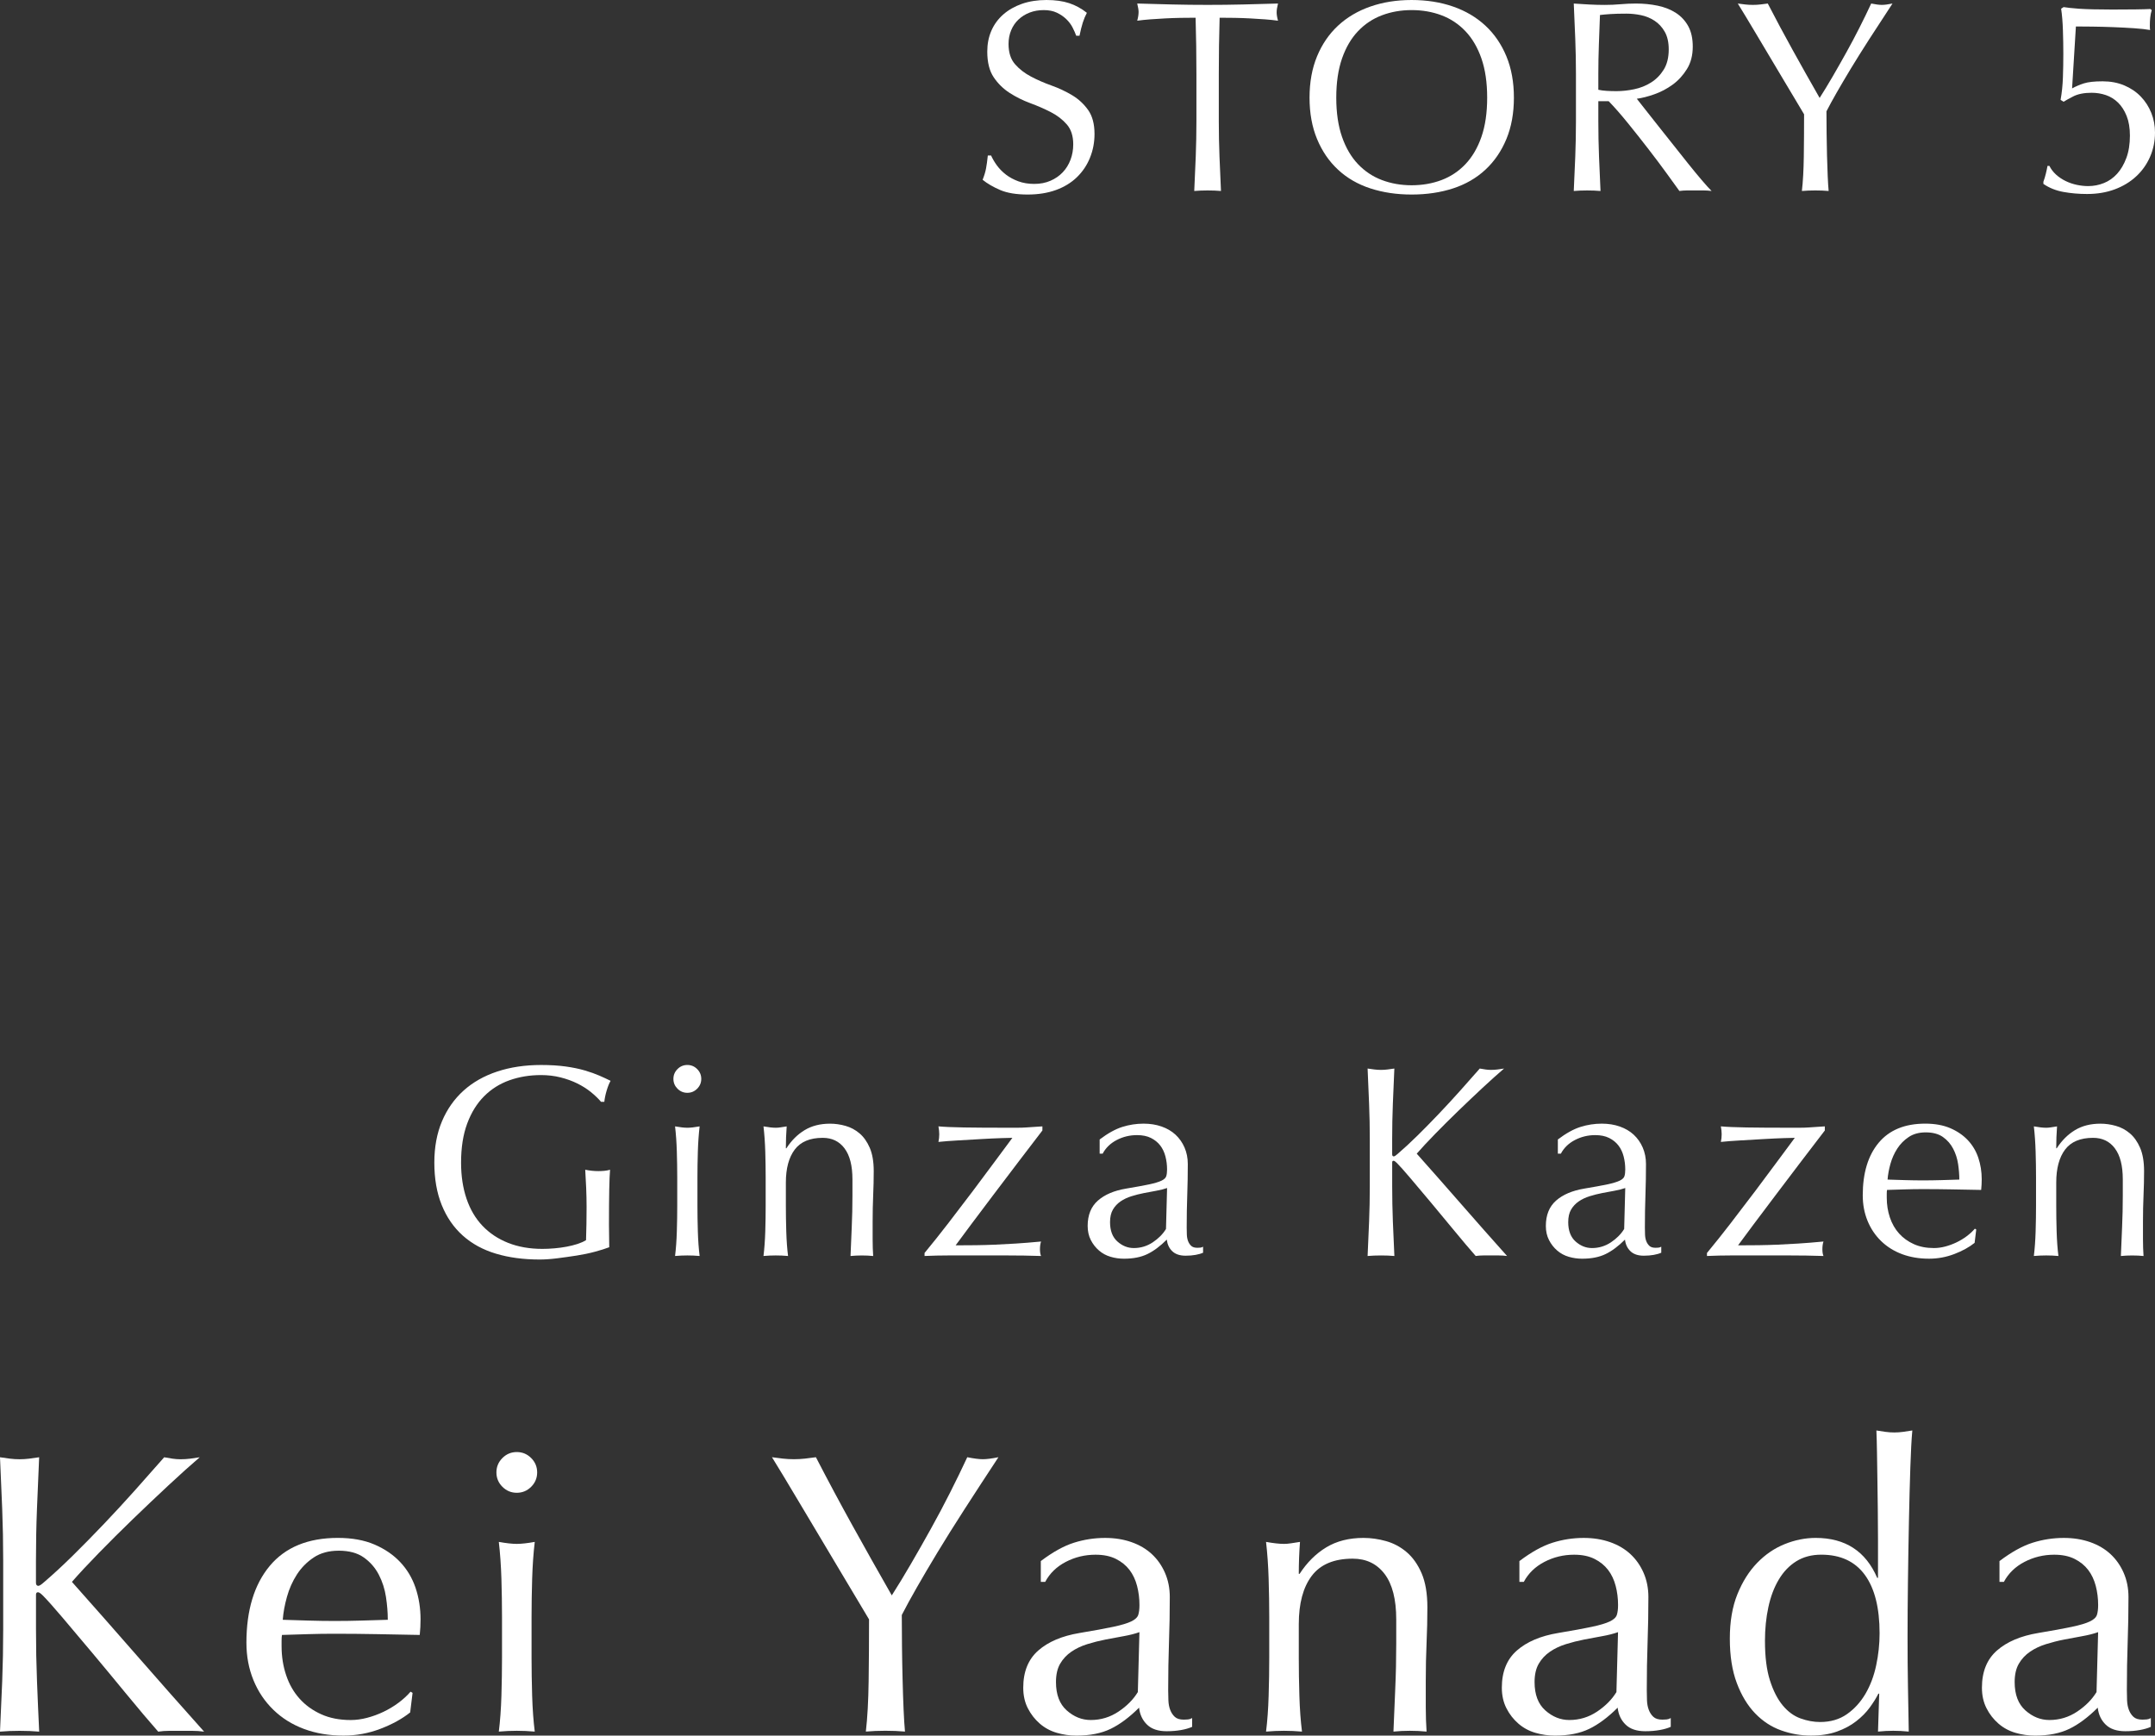 <?xml version="1.0" encoding="UTF-8"?><svg id="_レイヤー_2" xmlns="http://www.w3.org/2000/svg" viewBox="0 0 163.347 131.561"><rect x="0" y="0" width="163.347" height="131.561" fill="#333333" stroke="none"/><defs><style>.cls-1{fill:#fff;}</style></defs><g id="_ベース"><path class="cls-1" d="M75.569,12.544c.187.255.414.486.683.693.27.207.583.376.941.507.358.131.758.197,1.2.197.454,0,.864-.079,1.23-.238.365-.158.675-.372.93-.641.256-.269.452-.586.59-.951.138-.365.207-.755.207-1.169,0-.634-.162-1.138-.486-1.51-.324-.372-.727-.682-1.21-.931-.482-.248-1.003-.476-1.562-.682-.559-.207-1.079-.465-1.562-.776-.482-.31-.886-.706-1.21-1.189-.324-.483-.486-1.13-.486-1.944,0-.579.104-1.107.311-1.582s.507-.886.9-1.231c.393-.344.865-.613,1.416-.807.552-.193,1.172-.29,1.861-.29.662,0,1.234.079,1.717.238.482.159.932.403,1.345.734-.124.235-.228.483-.311.745-.083.262-.165.593-.248.993h-.248c-.069-.193-.162-.403-.279-.631s-.276-.438-.476-.631c-.2-.193-.438-.355-.714-.486-.275-.131-.606-.197-.992-.197-.387,0-.741.062-1.065.186s-.607.3-.848.527c-.242.227-.428.5-.559.817-.131.317-.197.662-.197,1.034,0,.648.162,1.158.486,1.531s.728.686,1.21.941c.482.255,1.003.483,1.562.682.559.2,1.079.445,1.562.734s.886.662,1.21,1.117c.324.455.486,1.062.486,1.82,0,.634-.113,1.234-.342,1.799-.227.566-.558,1.058-.992,1.479-.435.421-.965.745-1.593.972s-1.341.341-2.141.341c-.854,0-1.548-.114-2.079-.341-.53-.228-.975-.486-1.334-.776.125-.317.211-.603.259-.858.048-.255.093-.582.135-.982h.248c.11.248.259.5.444.755Z"/><path class="cls-1" d="M90.627,1.344c-.358,0-.734.004-1.127.01-.394.007-.786.021-1.179.041-.394.021-.773.045-1.139.072-.365.028-.692.062-.982.103.069-.248.104-.469.104-.662,0-.151-.034-.365-.104-.641.91.028,1.8.052,2.669.072.868.021,1.758.031,2.668.031s1.799-.01,2.668-.031c.868-.021,1.758-.045,2.668-.072-.069.276-.104.496-.104.662,0,.179.034.393.104.641-.29-.041-.617-.076-.982-.103-.365-.027-.745-.052-1.138-.072-.393-.021-.786-.034-1.179-.041-.394-.007-.769-.01-1.127-.01-.042,1.42-.062,2.847-.062,4.281v3.557c0,.91.018,1.807.052,2.689.034.883.072,1.751.113,2.606-.316-.028-.654-.041-1.013-.041s-.696.014-1.014.041c.041-.855.079-1.724.114-2.606.033-.882.051-1.779.051-2.689v-3.557c0-1.434-.021-2.861-.062-4.281Z"/><path class="cls-1" d="M99.262,7.404c0-1.172.189-2.216.569-3.133.379-.917.909-1.692,1.592-2.327.683-.634,1.5-1.117,2.451-1.448.951-.331,1.992-.496,3.123-.496,1.145,0,2.192.166,3.144.496.952.331,1.769.814,2.451,1.448.683.634,1.213,1.41,1.593,2.327.379.917.568,1.962.568,3.133,0,1.172-.189,2.217-.568,3.133-.38.917-.91,1.693-1.593,2.327-.683.634-1.499,1.107-2.451,1.417-.951.31-1.999.465-3.144.465-1.131,0-2.172-.155-3.123-.465-.951-.31-1.769-.782-2.451-1.417-.683-.634-1.213-1.41-1.592-2.327-.38-.917-.569-1.961-.569-3.133ZM112.726,7.404c0-1.144-.145-2.134-.434-2.968-.29-.834-.693-1.523-1.21-2.068-.518-.545-1.124-.948-1.82-1.21-.696-.262-1.451-.393-2.265-.393-.8,0-1.548.131-2.244.393-.696.262-1.303.665-1.82,1.21-.517.545-.92,1.234-1.21,2.068-.289.834-.435,1.824-.435,2.968,0,1.145.146,2.134.435,2.968.29.834.693,1.524,1.21,2.068.518.545,1.124.948,1.82,1.21.696.262,1.444.393,2.244.393.813,0,1.568-.131,2.265-.393.696-.262,1.303-.665,1.82-1.21.517-.545.92-1.234,1.21-2.068.289-.834.434-1.823.434-2.968Z"/><path class="cls-1" d="M119.456,5.626c0-.91-.018-1.803-.052-2.678-.034-.875-.072-1.768-.114-2.678.4.028.793.052,1.18.072.386.021.778.031,1.179.031.399,0,.793-.017,1.179-.052.386-.034.779-.052,1.18-.052.578,0,1.13.055,1.654.165.523.111.982.293,1.375.548.393.255.703.589.931,1.003.228.414.342.931.342,1.551,0,.662-.148,1.231-.445,1.706-.296.476-.658.869-1.085,1.179-.428.31-.887.552-1.376.724-.489.173-.935.286-1.334.341.165.207.394.496.683.869s.613.783.972,1.231c.358.448.731.917,1.117,1.406.386.489.758.959,1.117,1.406.358.448.696.858,1.013,1.231.317.372.572.655.766.848-.207-.028-.414-.041-.62-.041h-1.221c-.207,0-.407.014-.6.041-.207-.29-.521-.724-.941-1.303s-.886-1.2-1.396-1.861c-.511-.662-1.031-1.32-1.562-1.975-.531-.655-1.018-1.21-1.458-1.665h-.786v1.51c0,.91.017,1.807.052,2.689.034.883.072,1.751.113,2.606-.317-.028-.654-.041-1.014-.041-.358,0-.696.014-1.014.041.042-.855.08-1.724.114-2.606.034-.882.052-1.779.052-2.689v-3.557ZM121.152,6.805c.192.041.403.069.631.083.228.014.479.021.755.021.427,0,.871-.048,1.334-.145.462-.096.886-.265,1.271-.507.387-.241.707-.565.962-.972.255-.406.383-.92.383-1.541,0-.538-.101-.982-.3-1.334-.2-.352-.459-.631-.775-.838-.317-.207-.662-.348-1.034-.424-.372-.076-.738-.114-1.097-.114-.482,0-.883.01-1.199.031-.317.021-.586.045-.807.072-.028.758-.056,1.51-.083,2.254-.027.745-.041,1.489-.041,2.234v1.179Z"/><path class="cls-1" d="M136.749,8.666c-.139-.234-.342-.576-.61-1.024-.269-.448-.565-.944-.89-1.489-.324-.545-.665-1.117-1.023-1.717-.359-.6-.7-1.172-1.023-1.717-.324-.545-.617-1.034-.879-1.469-.263-.434-.463-.762-.601-.982.193.028.383.052.569.072.186.021.375.031.568.031s.383-.01.568-.031c.187-.021.376-.045.569-.072.62,1.2,1.251,2.379,1.893,3.537.641,1.158,1.319,2.365,2.037,3.619.317-.496.647-1.041.993-1.634.344-.593.688-1.2,1.033-1.82s.676-1.244.993-1.872c.317-.627.613-1.237.89-1.83.344.069.613.103.807.103.192,0,.461-.034.807-.103-.662,1.007-1.255,1.917-1.779,2.73-.523.814-.985,1.551-1.386,2.213-.399.662-.751,1.258-1.055,1.789-.304.531-.565,1.01-.786,1.438,0,.51.004,1.055.011,1.634s.017,1.148.031,1.706c.014.558.03,1.075.052,1.551.021.476.044.858.072,1.148-.317-.028-.655-.041-1.014-.041s-.696.014-1.014.041c.083-.717.131-1.585.145-2.606.014-1.02.021-2.089.021-3.206Z"/><path class="cls-1" d="M157.959,6.319c.323-.103.796-.155,1.417-.155.606,0,1.154.103,1.644.31.489.207.907.489,1.252.848.345.359.61.772.796,1.241.187.469.279.965.279,1.489,0,.648-.124,1.258-.372,1.83-.249.572-.601,1.069-1.056,1.489-.454.421-.996.748-1.623.982-.627.234-1.327.352-2.1.352-.62,0-1.217-.052-1.789-.155s-1.078-.307-1.52-.61v-.166c.068-.179.131-.383.186-.61s.097-.424.125-.589h.145c.124.248.293.469.506.662.214.193.455.355.725.486.269.131.551.227.848.29.297.062.582.093.858.093.414,0,.81-.076,1.189-.228.379-.151.714-.386,1.003-.703.289-.317.523-.717.703-1.2.18-.483.27-1.048.27-1.696,0-.579-.083-1.075-.249-1.489-.165-.414-.382-.751-.651-1.013-.269-.262-.576-.452-.92-.569-.345-.117-.703-.176-1.076-.176-.578,0-1.048.093-1.406.279-.358.186-.6.321-.724.403l-.228-.145c.097-.538.155-1.106.176-1.706.021-.6.031-1.196.031-1.789,0-.579-.011-1.175-.031-1.789-.021-.613-.065-1.155-.135-1.624l.187-.124c.234.041.62.083,1.158.124.606.041,1.448.062,2.523.062.661,0,1.247-.003,1.758-.01.51-.007.89-.017,1.138-.031l.104.083c-.056.179-.094.369-.114.569-.021.2-.03.396-.03.589,0,.193.006.31.021.352-.304-.055-.707-.1-1.21-.135-.504-.034-1.031-.062-1.582-.083-.552-.021-1.083-.034-1.593-.041-.511-.007-.924-.01-1.241-.01l-.289,4.695c.275-.151.575-.279.899-.383Z"/><path class="cls-1" d="M44.784,82.775c-.311-.248-.655-.465-1.034-.651-.38-.186-.8-.338-1.262-.455-.462-.117-.955-.176-1.479-.176-.854,0-1.65.131-2.389.393-.737.262-1.379.665-1.923,1.21-.545.545-.973,1.234-1.282,2.068-.311.834-.466,1.824-.466,2.968,0,1.007.138,1.917.413,2.73.276.814.68,1.5,1.211,2.058.53.558,1.179.99,1.943,1.293.766.303,1.631.455,2.596.455.29,0,.593-.014.91-.041.317-.027.624-.069.921-.124.296-.055.571-.124.827-.207.255-.083.473-.179.651-.29.014-.414.024-.827.031-1.241.007-.414.011-.834.011-1.262,0-.482-.011-.965-.031-1.448-.021-.482-.045-.944-.072-1.386.344.069.675.103.992.103.151,0,.303-.007.455-.021.151-.014.297-.041.435-.083-.028.317-.049.817-.062,1.5s-.021,1.582-.021,2.699c0,.276.004.555.011.838.007.283.01.562.01.838-.289.11-.651.224-1.086.341-.435.117-.896.214-1.386.29-.489.076-.979.145-1.468.207-.49.062-.935.093-1.335.093-1.227,0-2.333-.148-3.319-.445-.985-.296-1.823-.755-2.513-1.375s-1.221-1.392-1.593-2.316c-.372-.924-.558-1.992-.558-3.206,0-1.172.192-2.216.578-3.133.387-.917.932-1.692,1.635-2.327.703-.634,1.555-1.117,2.554-1.448,1-.331,2.106-.496,3.319-.496.703,0,1.327.038,1.872.114.545.076,1.027.176,1.448.3.42.124.789.255,1.106.393.317.138.6.269.848.393-.11.193-.21.442-.3.745-.09.303-.148.586-.176.848h-.248c-.207-.248-.466-.496-.775-.745Z"/><path class="cls-1" d="M51.044,81.782c0-.29.104-.538.311-.745.207-.207.455-.31.745-.31.289,0,.537.103.744.31.207.207.311.455.311.745s-.104.538-.311.745c-.207.207-.455.31-.744.31-.29,0-.538-.103-.745-.31-.207-.207-.311-.455-.311-.745ZM51.334,89.249c0-.62-.011-1.272-.031-1.954s-.065-1.32-.134-1.913c.386.069.695.104.931.104.233,0,.544-.034.931-.104-.069.593-.114,1.231-.135,1.913s-.031,1.334-.031,1.954v2.151c0,.62.011,1.272.031,1.955.021.682.065,1.3.135,1.851-.317-.028-.628-.041-.931-.041-.304,0-.614.014-.931.041.068-.551.113-1.169.134-1.851.021-.683.031-1.334.031-1.955v-2.151Z"/><path class="cls-1" d="M64.015,87.046c-.4-.531-.951-.796-1.654-.796-.966,0-1.672.297-2.12.889-.448.593-.673,1.427-.673,2.503v1.758c0,.62.011,1.272.031,1.955.021.682.065,1.3.135,1.851-.317-.028-.628-.041-.931-.041-.304,0-.614.014-.931.041.068-.551.113-1.169.135-1.851.021-.683.03-1.334.03-1.955v-2.151c0-.62-.01-1.272-.03-1.954-.021-.682-.066-1.32-.135-1.913.386.069.696.104.931.104.11,0,.23-.01.362-.031.131-.021.285-.045.465-.072-.041.552-.062,1.103-.062,1.655h.042c.386-.593.848-1.051,1.386-1.375.537-.324,1.179-.486,1.924-.486.386,0,.775.055,1.168.166.393.11.748.3,1.065.569s.575.634.775,1.096c.2.462.3,1.052.3,1.768,0,.593-.014,1.203-.041,1.83-.027.628-.041,1.293-.041,1.996v1.344c0,.221.003.438.01.652.007.214.018.417.031.61-.276-.028-.565-.041-.869-.041-.289,0-.572.014-.848.041.027-.717.059-1.455.093-2.213.034-.758.052-1.537.052-2.337v-1.262c0-1.034-.199-1.817-.6-2.347Z"/><path class="cls-1" d="M71.909,92.682c.627-.813,1.237-1.613,1.83-2.399s1.148-1.531,1.665-2.234c.518-.703.962-1.303,1.334-1.799-.097,0-.369.007-.816.021-.448.014-.962.038-1.541.072-.579.035-1.169.069-1.769.103-.6.035-1.093.072-1.479.114.041-.193.062-.386.062-.579,0-.179-.021-.379-.062-.6.441.041,1.089.069,1.943.083.855.014,1.931.021,3.227.021h.786c.249,0,.476-.007.683-.021.207-.014.41-.027.61-.041.2-.014.41-.027.631-.041v.31c-.552.717-1.155,1.507-1.81,2.368-.655.862-1.293,1.703-1.913,2.523-.621.82-1.187,1.572-1.696,2.254s-.896,1.203-1.158,1.562c.565,0,1.086-.003,1.562-.01.476-.007.954-.021,1.438-.041.482-.021.999-.048,1.552-.083.551-.034,1.191-.086,1.923-.155-.056.165-.083.359-.083.579,0,.221.027.393.083.517-.868-.028-1.73-.041-2.585-.041h-4.416c-.6,0-1.21.014-1.83.041v-.228c.592-.717,1.202-1.482,1.83-2.296Z"/><path class="cls-1" d="M83.353,86.374c.621-.469,1.193-.786,1.717-.951.524-.165,1.062-.248,1.613-.248.496,0,.951.072,1.365.217s.766.352,1.055.62c.29.269.518.593.683.972.165.38.248.796.248,1.251,0,.786-.014,1.569-.041,2.348-.028.779-.042,1.603-.042,2.472,0,.165.004.341.011.527.007.186.038.352.093.496.056.145.135.266.238.362.104.097.259.145.465.145.069,0,.142-.003.218-.01.075-.007.147-.031.217-.072v.455c-.151.069-.341.124-.568.165s-.479.062-.755.062c-.441,0-.779-.114-1.014-.341s-.372-.52-.414-.879c-.496.496-.985.862-1.468,1.096-.483.234-1.075.352-1.779.352-.345,0-.683-.048-1.013-.145-.331-.097-.625-.255-.879-.476-.256-.22-.463-.486-.621-.796-.158-.31-.238-.665-.238-1.065,0-.827.259-1.468.776-1.923.517-.455,1.23-.758,2.141-.91.744-.124,1.327-.231,1.747-.321.421-.089.73-.183.932-.279.199-.096.32-.21.361-.341.041-.131.062-.3.062-.507,0-.344-.042-.675-.125-.993-.082-.317-.213-.593-.393-.827-.18-.234-.414-.424-.703-.569s-.641-.217-1.055-.217c-.552,0-1.065.124-1.541.372s-.831.593-1.065,1.034h-.228v-1.076ZM88.462,90.055c-.234.083-.507.152-.817.207-.311.055-.624.114-.94.176-.318.062-.631.141-.941.238-.311.097-.586.228-.828.393-.24.166-.434.372-.578.62-.146.248-.218.566-.218.951,0,.648.187,1.138.559,1.469s.786.496,1.241.496c.523,0,1.003-.145,1.438-.434.434-.29.769-.627,1.003-1.013l.083-3.102Z"/><path class="cls-1" d="M103.663,95.205c.041-.855.079-1.724.113-2.606.035-.882.053-1.779.053-2.689v-3.557c0-.91-.018-1.803-.053-2.678-.034-.875-.072-1.768-.113-2.678.18.028.352.052.518.072.165.021.33.031.496.031.165,0,.331-.01.496-.031.166-.021.338-.045.518-.072-.042.91-.08,1.803-.114,2.678-.034.876-.052,1.768-.052,2.678v1.138c0,.11.041.165.124.165.056,0,.151-.062.29-.186.482-.414.989-.882,1.52-1.406.531-.524,1.065-1.068,1.604-1.634.537-.565,1.068-1.141,1.593-1.727.523-.586,1.026-1.155,1.51-1.706.151.028.296.052.435.072.137.021.275.031.413.031.165,0,.331-.01.496-.031.166-.021.331-.045.497-.072-.483.414-1.027.903-1.635,1.468-.606.566-1.217,1.145-1.83,1.737-.613.593-1.199,1.176-1.758,1.748-.559.572-1.023,1.072-1.396,1.5,1.117,1.255,2.244,2.534,3.382,3.837,1.138,1.303,2.292,2.61,3.464,3.919-.206-.028-.413-.041-.62-.041h-1.188c-.187,0-.377.014-.569.041-.496-.565-1.044-1.213-1.645-1.944-.6-.731-1.186-1.437-1.758-2.12-.572-.682-1.089-1.296-1.551-1.841-.462-.545-.804-.927-1.024-1.148-.11-.11-.193-.165-.248-.165-.069,0-.104.041-.104.124v1.799c0,.91.018,1.807.052,2.689.034.883.072,1.751.114,2.606-.317-.028-.655-.041-1.014-.041-.359,0-.696.014-1.014.041Z"/><path class="cls-1" d="M118.083,86.374c.621-.469,1.192-.786,1.717-.951.523-.165,1.062-.248,1.613-.248.496,0,.951.072,1.365.217.413.145.766.352,1.055.62.289.269.518.593.683.972.165.38.248.796.248,1.251,0,.786-.014,1.569-.041,2.348-.028.779-.042,1.603-.042,2.472,0,.165.004.341.011.527.007.186.038.352.093.496s.135.266.238.362c.104.097.258.145.465.145.069,0,.142-.003.218-.01.075-.007.147-.031.217-.072v.455c-.151.069-.341.124-.569.165-.227.041-.479.062-.754.062-.441,0-.779-.114-1.014-.341s-.373-.52-.414-.879c-.496.496-.986.862-1.469,1.096-.482.234-1.075.352-1.778.352-.345,0-.683-.048-1.014-.145-.331-.097-.624-.255-.879-.476-.255-.22-.462-.486-.62-.796-.159-.31-.238-.665-.238-1.065,0-.827.259-1.468.775-1.923.518-.455,1.231-.758,2.141-.91.745-.124,1.327-.231,1.748-.321.421-.089.73-.183.931-.279.2-.096.321-.21.362-.341.041-.131.062-.3.062-.507,0-.344-.041-.675-.124-.993-.082-.317-.214-.593-.393-.827-.18-.234-.414-.424-.703-.569-.29-.145-.642-.217-1.055-.217-.552,0-1.065.124-1.541.372s-.831.593-1.065,1.034h-.228v-1.076ZM123.191,90.055c-.234.083-.507.152-.816.207-.311.055-.624.114-.941.176-.317.062-.631.141-.94.238-.311.097-.587.228-.828.393-.241.166-.434.372-.579.62-.145.248-.217.566-.217.951,0,.648.187,1.138.559,1.469s.786.496,1.241.496c.523,0,1.003-.145,1.438-.434.434-.29.768-.627,1.003-1.013l.082-3.102Z"/><path class="cls-1" d="M131.215,92.682c.627-.813,1.237-1.613,1.83-2.399s1.147-1.531,1.665-2.234c.518-.703.962-1.303,1.334-1.799-.097,0-.369.007-.816.021-.449.014-.963.038-1.541.072-.58.035-1.169.069-1.769.103-.601.035-1.093.072-1.479.114.042-.193.062-.386.062-.579,0-.179-.021-.379-.062-.6.441.041,1.09.069,1.944.083.854.014,1.931.021,3.227.021h.786c.248,0,.476-.007.683-.021.207-.014.41-.027.61-.041.199-.014.41-.027.631-.041v.31c-.552.717-1.155,1.507-1.811,2.368-.654.862-1.292,1.703-1.912,2.523-.621.82-1.187,1.572-1.696,2.254-.511.682-.896,1.203-1.158,1.562.565,0,1.086-.003,1.562-.01.476-.007.954-.021,1.438-.041.482-.021.999-.048,1.551-.083.552-.034,1.192-.086,1.924-.155-.056.165-.083.359-.083.579,0,.221.027.393.083.517-.869-.028-1.73-.041-2.586-.041h-4.415c-.601,0-1.21.014-1.831.041v-.228c.593-.717,1.203-1.482,1.831-2.296Z"/><path class="cls-1" d="M141.194,90.614c0-1.696.402-3.026,1.209-3.992.807-.965,1.982-1.448,3.527-1.448.73,0,1.361.114,1.893.341.53.228.975.531,1.334.91.357.379.623.824.796,1.334.172.51.259,1.055.259,1.634,0,.138-.004.272-.011.403-.007.131-.018.266-.031.403-.744-.014-1.482-.027-2.213-.041-.731-.014-1.469-.021-2.213-.021-.455,0-.907.007-1.354.021-.448.014-.9.028-1.355.041-.014.069-.021.173-.021.31v.269c0,.538.079,1.041.238,1.51.158.469.39.872.692,1.21.304.338.676.607,1.117.807.441.2.951.3,1.53.3.276,0,.559-.038.849-.114.289-.076.571-.179.848-.31.275-.131.534-.286.775-.465.241-.179.451-.372.631-.579l.104.062-.124,1.013c-.414.331-.928.614-1.541.848-.613.234-1.251.352-1.913.352-.744,0-1.424-.114-2.037-.341-.613-.228-1.145-.558-1.593-.993s-.793-.948-1.034-1.541c-.241-.593-.361-1.234-.361-1.923ZM145.972,85.836c-.511,0-.941.117-1.293.352-.352.235-.641.527-.868.879-.228.352-.4.738-.518,1.158-.117.421-.189.817-.217,1.189.427.014.872.028,1.334.041.462.014.913.021,1.354.021.455,0,.917-.007,1.386-.021.469-.014.924-.027,1.365-.041,0-.372-.031-.765-.093-1.179-.062-.414-.187-.799-.373-1.158-.186-.358-.444-.655-.775-.889-.331-.234-.766-.352-1.303-.352Z"/><path class="cls-1" d="M160.307,87.046c-.4-.531-.951-.796-1.654-.796-.966,0-1.673.297-2.12.889-.448.593-.672,1.427-.672,2.503v1.758c0,.62.01,1.272.03,1.955.021.682.065,1.3.135,1.851-.317-.028-.628-.041-.931-.041-.304,0-.613.014-.931.041.068-.551.113-1.169.134-1.851.021-.683.031-1.334.031-1.955v-2.151c0-.62-.01-1.272-.031-1.954-.021-.682-.065-1.32-.134-1.913.386.069.696.104.931.104.11,0,.23-.01.361-.031.131-.021.287-.045.466-.072-.041.552-.062,1.103-.062,1.655h.041c.386-.593.848-1.051,1.386-1.375.538-.324,1.179-.486,1.923-.486.387,0,.776.055,1.169.166.394.11.748.3,1.065.569.316.269.575.634.775,1.096.199.462.3,1.052.3,1.768,0,.593-.014,1.203-.041,1.83-.028.628-.042,1.293-.042,1.996v1.344c0,.221.004.438.011.652.007.214.017.417.031.61-.276-.028-.565-.041-.869-.041-.289,0-.572.014-.848.041.027-.717.059-1.455.093-2.213.034-.758.052-1.537.052-2.337v-1.262c0-1.034-.2-1.817-.6-2.347Z"/><path class="cls-1" d="M0,131.259c.061-1.251.116-2.522.167-3.814.05-1.291.075-2.603.075-3.935v-5.207c0-1.332-.025-2.638-.075-3.92-.051-1.281-.106-2.588-.167-3.92.263.041.515.076.757.106s.484.045.727.045.484-.015.727-.045.494-.065.757-.106c-.061,1.332-.116,2.639-.166,3.92-.051,1.282-.076,2.588-.076,3.92v1.665c0,.162.061.242.182.242.081,0,.222-.091.424-.272.706-.605,1.448-1.291,2.226-2.058.776-.767,1.559-1.564,2.346-2.391.787-.827,1.563-1.67,2.331-2.528.767-.858,1.503-1.69,2.21-2.497.222.041.434.076.636.106.201.03.403.045.605.045.242,0,.483-.015.726-.045s.484-.065.727-.106c-.706.605-1.503,1.322-2.391,2.149-.889.828-1.781,1.675-2.68,2.543-.898.868-1.756,1.721-2.572,2.558-.818.838-1.499,1.569-2.044,2.195,1.635,1.837,3.284,3.708,4.949,5.615,1.665,1.907,3.355,3.819,5.071,5.737-.303-.041-.605-.061-.908-.061h-1.741c-.272,0-.55.02-.832.061-.727-.827-1.529-1.776-2.407-2.846-.877-1.069-1.735-2.104-2.572-3.103-.838-.999-1.595-1.897-2.271-2.694-.676-.797-1.176-1.357-1.498-1.68-.162-.161-.283-.242-.363-.242-.102,0-.151.061-.151.182v2.634c0,1.332.025,2.644.076,3.935.05,1.292.105,2.563.166,3.814-.464-.041-.958-.061-1.483-.061-.524,0-1.02.02-1.483.061Z"/><path class="cls-1" d="M18.678,124.538c0-2.482.591-4.43,1.771-5.843,1.182-1.412,2.901-2.119,5.162-2.119,1.069,0,1.992.167,2.77.5s1.428.777,1.953,1.332c.524.555.912,1.206,1.165,1.953.252.747.378,1.544.378,2.391,0,.202-.005.399-.015.59-.011.192-.025.389-.046.59-1.09-.02-2.169-.04-3.238-.061-1.07-.02-2.149-.03-3.239-.03-.666,0-1.327.01-1.983.03-.655.02-1.316.041-1.982.061-.021.101-.03.253-.03.454v.394c0,.787.116,1.524.349,2.21.231.686.569,1.277,1.014,1.771.443.495.988.888,1.635,1.181.646.293,1.393.439,2.24.439.403,0,.817-.055,1.241-.167.424-.111.837-.262,1.241-.454.403-.192.781-.419,1.135-.681.354-.262.661-.545.924-.848l.15.091-.182,1.483c-.605.484-1.357.898-2.255,1.241s-1.831.515-2.8.515c-1.09,0-2.084-.167-2.982-.5-.897-.333-1.675-.817-2.33-1.453-.656-.636-1.161-1.387-1.514-2.255-.354-.868-.53-1.806-.53-2.815ZM25.671,117.546c-.747,0-1.377.172-1.893.515-.514.343-.938.772-1.271,1.286-.332.515-.585,1.08-.756,1.695-.172.616-.278,1.196-.318,1.741.625.02,1.276.041,1.953.06.676.02,1.336.03,1.982.03.666,0,1.342-.01,2.028-.03.686-.02,1.352-.04,1.998-.06,0-.545-.046-1.12-.137-1.726s-.272-1.17-.545-1.695c-.272-.525-.65-.958-1.135-1.302-.484-.343-1.12-.515-1.907-.515Z"/><path class="cls-1" d="M37.628,111.612c0-.424.151-.787.454-1.09s.666-.454,1.09-.454.787.151,1.09.454.454.666.454,1.09-.151.787-.454,1.09-.666.454-1.09.454-.787-.151-1.09-.454-.454-.666-.454-1.09ZM38.052,122.54c0-.908-.016-1.862-.045-2.861-.031-.999-.097-1.932-.197-2.8.564.101,1.02.151,1.362.151s.797-.05,1.362-.151c-.102.868-.166,1.801-.197,2.8-.029.999-.045,1.953-.045,2.861v3.148c0,.908.016,1.862.045,2.861.031.999.096,1.902.197,2.709-.465-.041-.919-.061-1.362-.061-.444,0-.898.02-1.362.061.101-.807.166-1.71.197-2.709.029-.999.045-1.953.045-2.861v-3.148Z"/><path class="cls-1" d="M65.872,122.752c-.202-.343-.5-.842-.894-1.499-.394-.656-.827-1.382-1.302-2.18-.475-.797-.974-1.635-1.498-2.513-.525-.878-1.024-1.715-1.499-2.513-.474-.797-.903-1.514-1.286-2.149-.384-.636-.677-1.115-.878-1.438.282.041.56.076.833.106.271.03.549.045.832.045.282,0,.56-.015.832-.045s.55-.065.833-.106c.908,1.756,1.831,3.481,2.77,5.177.938,1.695,1.933,3.461,2.981,5.297.465-.726.949-1.523,1.453-2.391.505-.867,1.01-1.756,1.514-2.664.505-.908.989-1.821,1.453-2.74.465-.918.898-1.811,1.302-2.679.505.101.897.151,1.181.151.282,0,.676-.05,1.181-.151-.969,1.473-1.837,2.805-2.604,3.996-.767,1.191-1.442,2.27-2.028,3.239-.585.969-1.1,1.842-1.543,2.619-.445.777-.828,1.479-1.15,2.104,0,.747.004,1.544.015,2.391.01.848.024,1.68.046,2.497.02.817.045,1.574.075,2.27.03.696.065,1.256.106,1.68-.465-.041-.959-.061-1.484-.061-.524,0-1.019.02-1.482.061.121-1.049.191-2.321.211-3.814.021-1.493.031-3.058.031-4.692Z"/><path class="cls-1" d="M78.892,118.333c.908-.686,1.745-1.15,2.513-1.392.767-.242,1.554-.363,2.36-.363.727,0,1.393.106,1.998.318s1.121.515,1.545.908c.424.393.756.868.998,1.423.242.555.363,1.166.363,1.831,0,1.15-.02,2.296-.061,3.436-.04,1.14-.061,2.346-.061,3.617,0,.242.005.5.016.772.01.272.055.515.136.727s.197.389.349.53c.151.141.378.212.681.212.101,0,.207-.005.318-.015.11-.01.216-.045.317-.106v.666c-.223.101-.499.182-.832.242s-.701.091-1.105.091c-.646,0-1.141-.167-1.482-.5-.344-.333-.545-.761-.605-1.286-.727.726-1.443,1.261-2.15,1.604-.706.343-1.573.515-2.603.515-.505,0-.999-.071-1.483-.212-.484-.141-.914-.373-1.287-.696-.373-.323-.676-.711-.908-1.165s-.348-.974-.348-1.559c0-1.211.379-2.149,1.135-2.815.757-.666,1.802-1.11,3.134-1.332,1.09-.182,1.942-.338,2.558-.469.615-.131,1.069-.267,1.362-.409.292-.141.47-.307.53-.499.061-.192.09-.439.09-.742,0-.504-.061-.989-.182-1.453-.121-.464-.312-.868-.574-1.211-.263-.343-.605-.621-1.029-.833-.424-.212-.939-.318-1.544-.318-.808,0-1.56.182-2.256.545-.696.363-1.216.868-1.559,1.514h-.333v-1.574ZM86.368,123.721c-.343.121-.741.222-1.195.303-.454.081-.913.167-1.377.257-.465.091-.924.207-1.378.348-.454.141-.858.333-1.211.575-.353.242-.636.545-.848.908s-.317.828-.317,1.393c0,.949.272,1.665.817,2.149.545.484,1.15.726,1.816.726.767,0,1.468-.212,2.104-.636.636-.424,1.125-.918,1.468-1.483l.121-4.541Z"/><path class="cls-1" d="M104.956,119.316c-.586-.777-1.393-1.166-2.422-1.166-1.413,0-2.447.434-3.104,1.302-.656.868-.983,2.089-.983,3.663v2.573c0,.908.015,1.862.045,2.861.03.999.096,1.902.197,2.709-.465-.041-.919-.061-1.362-.061-.444,0-.898.02-1.362.061.101-.807.166-1.71.196-2.709.03-.999.046-1.953.046-2.861v-3.148c0-.908-.016-1.862-.046-2.861-.03-.999-.096-1.932-.196-2.8.564.101,1.019.151,1.362.151.161,0,.338-.015.529-.045s.419-.065.682-.106c-.061.807-.091,1.615-.091,2.422h.061c.564-.867,1.241-1.539,2.028-2.013.787-.474,1.725-.711,2.814-.711.565,0,1.136.081,1.711.242.575.162,1.095.439,1.559.833.465.394.843.928,1.136,1.604.292.676.438,1.539.438,2.588,0,.868-.02,1.761-.061,2.679-.041.919-.061,1.892-.061,2.921v1.968c0,.323.005.641.016.953.01.313.025.611.045.893-.404-.041-.827-.061-1.271-.061-.424,0-.838.02-1.24.061.039-1.049.085-2.129.136-3.239.05-1.11.075-2.25.075-3.421v-1.847c0-1.514-.293-2.659-.877-3.436Z"/><path class="cls-1" d="M115.169,118.333c.908-.686,1.746-1.15,2.513-1.392s1.554-.363,2.361-.363c.727,0,1.393.106,1.998.318s1.12.515,1.544.908c.424.393.757.868.999,1.423.242.555.363,1.166.363,1.831,0,1.15-.021,2.296-.061,3.436-.041,1.14-.061,2.346-.061,3.617,0,.242.005.5.015.772s.056.515.137.727c.08.212.196.389.348.53.151.141.379.212.682.212.101,0,.207-.005.317-.015.11-.01.217-.045.318-.106v.666c-.223.101-.5.182-.833.242s-.701.091-1.104.091c-.646,0-1.141-.167-1.483-.5-.344-.333-.545-.761-.605-1.286-.727.726-1.443,1.261-2.149,1.604s-1.574.515-2.604.515c-.505,0-.999-.071-1.483-.212-.484-.141-.913-.373-1.286-.696-.374-.323-.677-.711-.908-1.165-.232-.454-.349-.974-.349-1.559,0-1.211.379-2.149,1.136-2.815.757-.666,1.801-1.11,3.133-1.332,1.09-.182,1.942-.338,2.558-.469.616-.131,1.07-.267,1.363-.409.292-.141.469-.307.529-.499.061-.192.091-.439.091-.742,0-.504-.061-.989-.182-1.453-.121-.464-.313-.868-.575-1.211-.263-.343-.605-.621-1.029-.833-.424-.212-.938-.318-1.544-.318-.808,0-1.559.182-2.255.545-.696.363-1.217.868-1.56,1.514h-.333v-1.574ZM122.646,123.721c-.344.121-.741.222-1.196.303-.453.081-.913.167-1.377.257-.465.091-.923.207-1.377.348-.454.141-.858.333-1.211.575-.354.242-.636.545-.848.908s-.318.828-.318,1.393c0,.949.272,1.665.817,2.149.545.484,1.15.726,1.816.726.767,0,1.468-.212,2.104-.636.635-.424,1.124-.918,1.468-1.483l.121-4.541Z"/><path class="cls-1" d="M142.381,128.383c-.162.323-.379.671-.651,1.044-.271.374-.615.722-1.029,1.044-.413.323-.903.586-1.468.787-.565.202-1.222.303-1.968.303-.768,0-1.519-.131-2.255-.394-.737-.262-1.393-.691-1.968-1.286-.575-.595-1.04-1.362-1.393-2.301-.354-.938-.529-2.063-.529-3.375,0-1.291.191-2.411.574-3.36.384-.948.883-1.741,1.499-2.376.615-.636,1.312-1.11,2.089-1.423.776-.313,1.559-.469,2.346-.469,2.24,0,3.794,1.009,4.662,3.027h.061v-2.967c0-.767-.006-1.539-.016-2.316-.01-.777-.02-1.518-.03-2.225-.01-.706-.021-1.372-.03-1.998-.01-.625-.025-1.181-.045-1.665.242.041.474.076.696.106.222.03.443.045.666.045.222,0,.438-.015.65-.045.212-.03.449-.065.712-.106-.061.646-.111,1.579-.151,2.8-.041,1.221-.076,2.568-.106,4.041-.03,1.473-.056,2.987-.075,4.541-.021,1.554-.03,2.977-.03,4.268,0,1.392.01,2.644.03,3.754.02,1.11.04,2.251.061,3.421-.404-.041-.798-.061-1.181-.061-.363,0-.747.02-1.15.061l.091-2.876h-.061ZM133.783,124.387c0,1.211.126,2.21.379,2.997.252.787.575,1.418.969,1.892.394.474.842.802,1.347.984.504.182.999.272,1.483.272.787,0,1.463-.197,2.028-.59.564-.394,1.034-.908,1.408-1.544.373-.636.645-1.357.816-2.164.172-.807.258-1.614.258-2.422,0-1.937-.374-3.416-1.12-4.435-.747-1.019-1.847-1.529-3.3-1.529-.727,0-1.357.167-1.892.499-.535.333-.979.797-1.332,1.393-.354.595-.616,1.292-.787,2.089-.172.797-.258,1.65-.258,2.558Z"/><path class="cls-1" d="M151.559,118.333c.908-.686,1.745-1.15,2.513-1.392.767-.242,1.554-.363,2.361-.363.727,0,1.393.106,1.998.318s1.12.515,1.544.908c.424.393.757.868.999,1.423.242.555.363,1.166.363,1.831,0,1.15-.021,2.296-.061,3.436-.041,1.14-.061,2.346-.061,3.617,0,.242.005.5.015.772.011.272.056.515.137.727.08.212.196.389.348.53.151.141.379.212.682.212.101,0,.206-.005.317-.015.111-.01.217-.045.318-.106v.666c-.223.101-.5.182-.833.242s-.701.091-1.104.091c-.646,0-1.141-.167-1.483-.5-.344-.333-.545-.761-.605-1.286-.727.726-1.443,1.261-2.149,1.604-.707.343-1.574.515-2.604.515-.504,0-.999-.071-1.483-.212-.484-.141-.913-.373-1.286-.696-.374-.323-.677-.711-.908-1.165-.232-.454-.348-.974-.348-1.559,0-1.211.378-2.149,1.135-2.815.757-.666,1.801-1.11,3.133-1.332,1.09-.182,1.942-.338,2.559-.469.615-.131,1.069-.267,1.361-.409.293-.141.47-.307.53-.499.061-.192.091-.439.091-.742,0-.504-.061-.989-.182-1.453-.121-.464-.313-.868-.575-1.211-.263-.343-.605-.621-1.029-.833-.424-.212-.938-.318-1.544-.318-.808,0-1.559.182-2.255.545-.696.363-1.216.868-1.56,1.514h-.333v-1.574ZM159.036,123.721c-.344.121-.742.222-1.195.303-.455.081-.914.167-1.378.257s-.923.207-1.377.348c-.454.141-.858.333-1.211.575-.354.242-.636.545-.848.908s-.318.828-.318,1.393c0,.949.272,1.665.817,2.149.545.484,1.15.726,1.816.726.767,0,1.469-.212,2.104-.636.637-.424,1.125-.918,1.469-1.483l.121-4.541Z"/></g></svg>